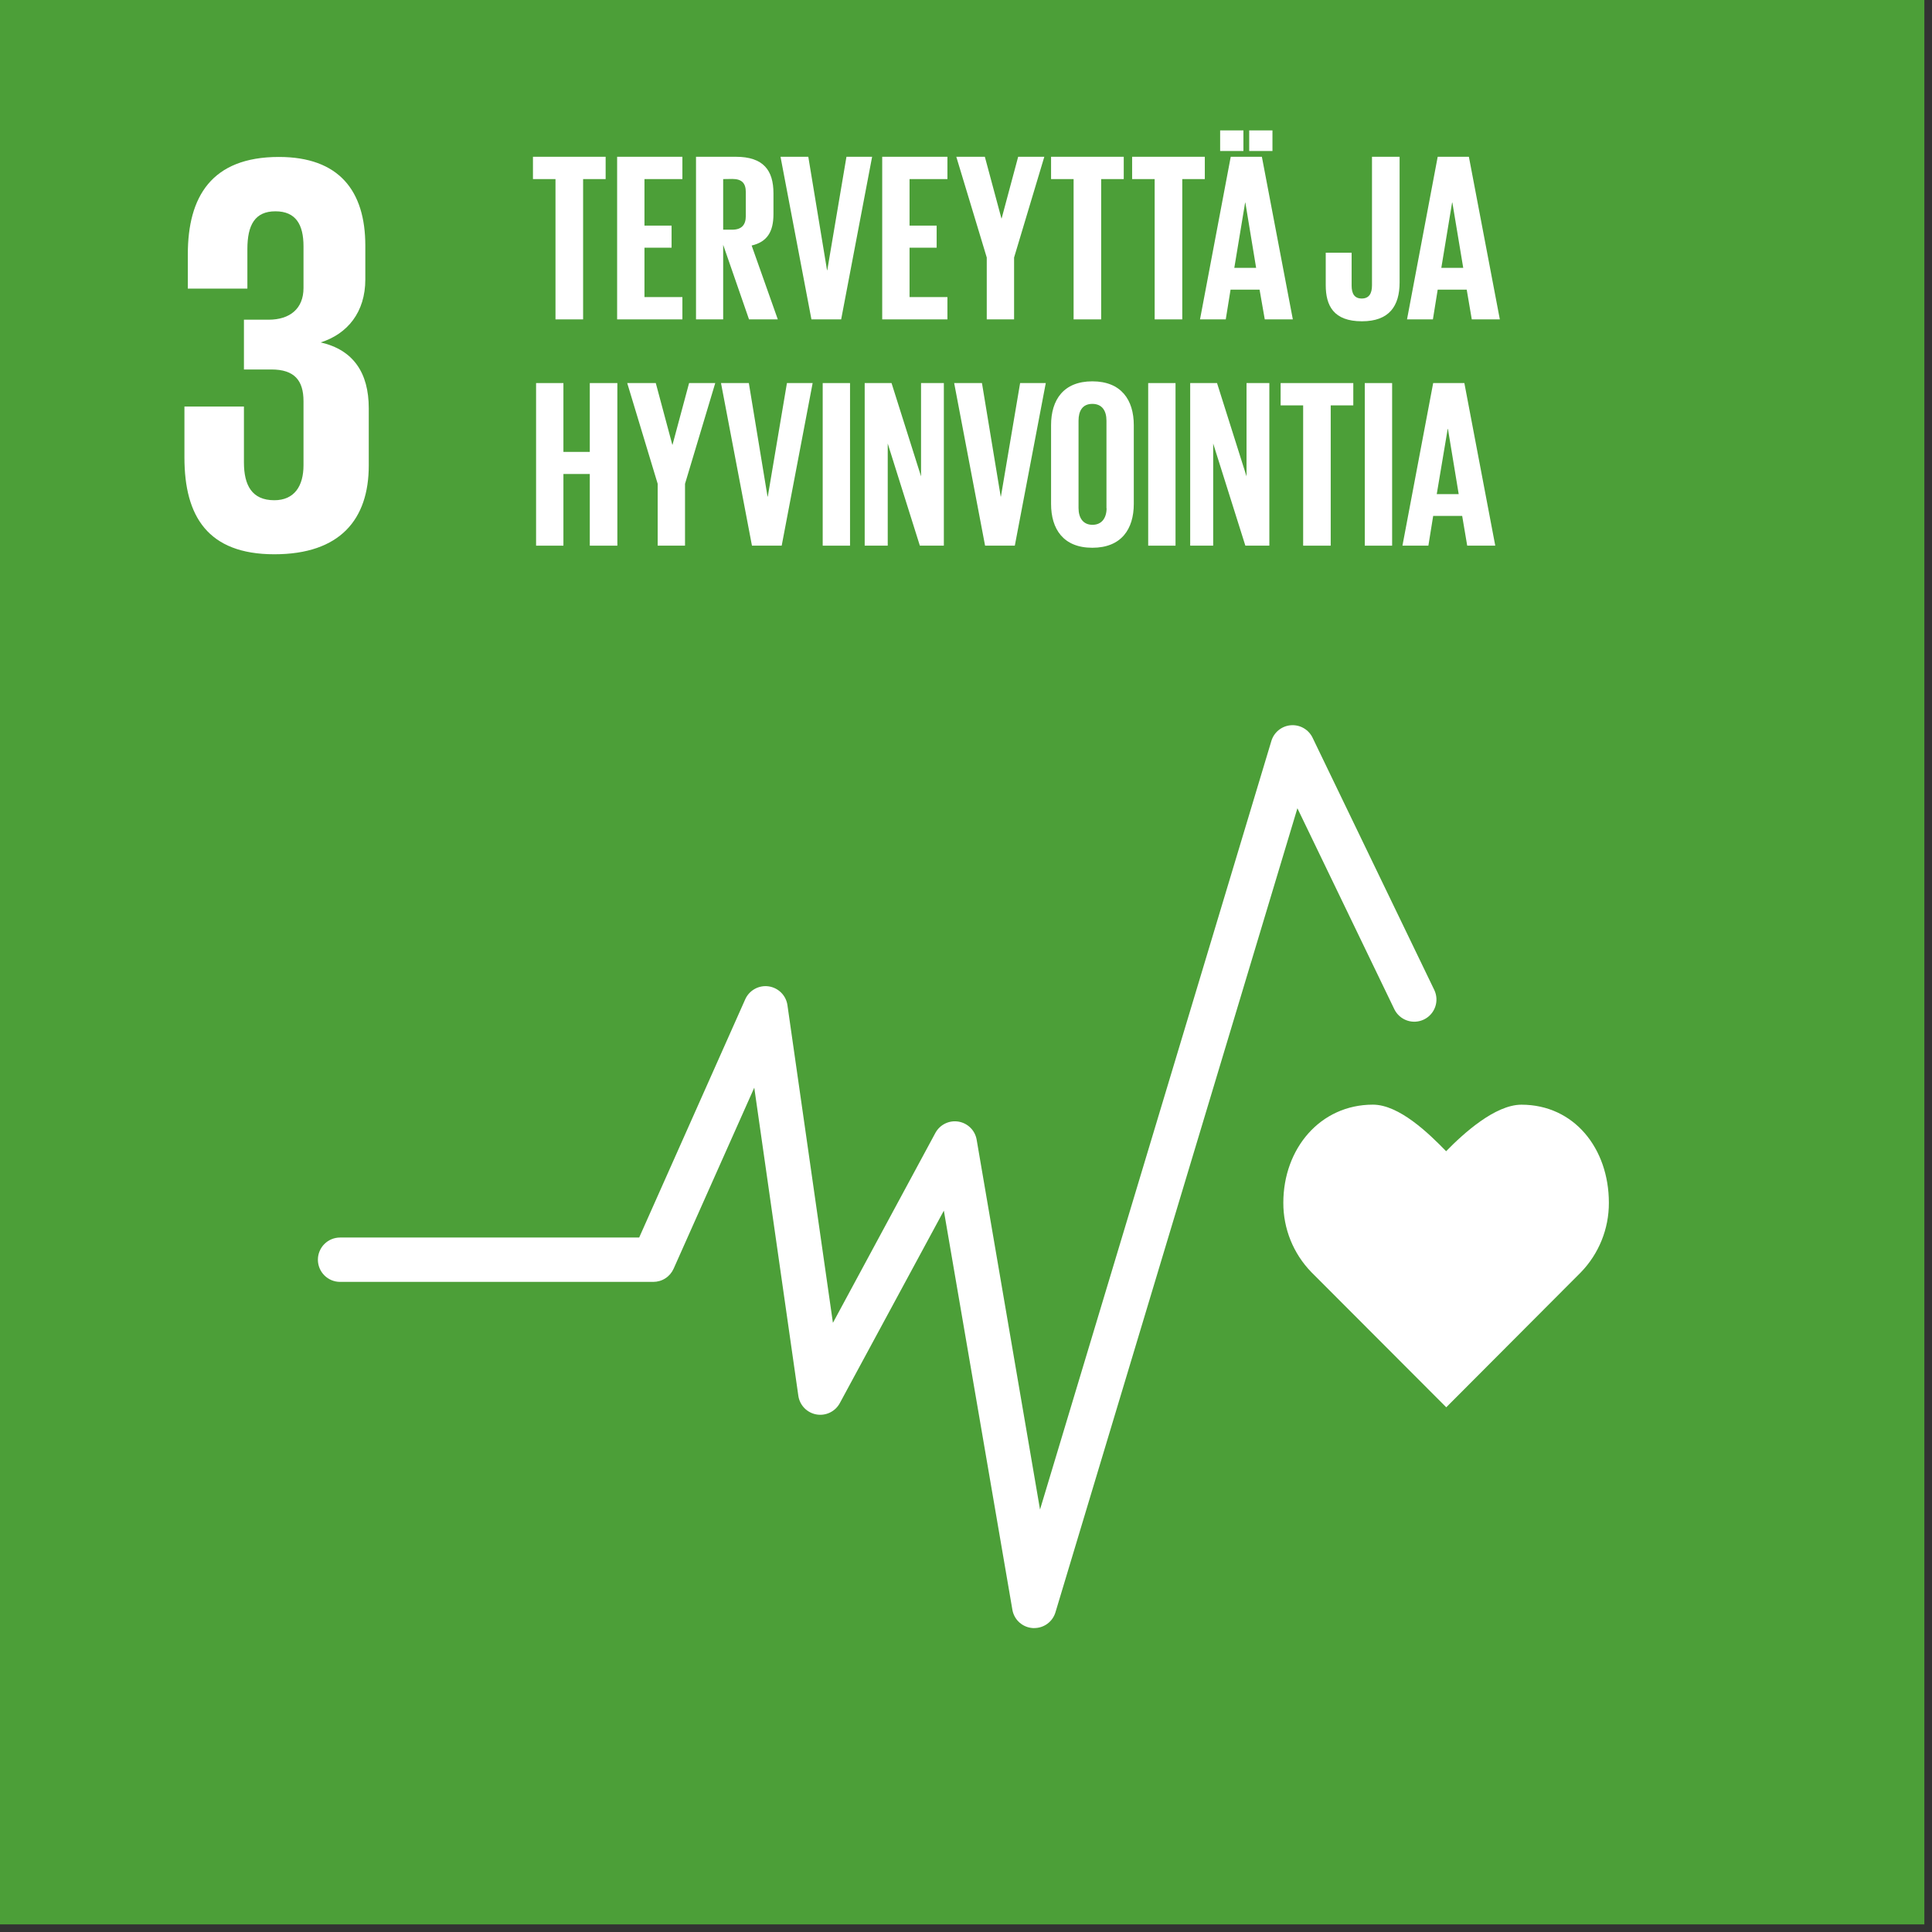 <svg width="226" height="226" viewBox="0 0 226 226" fill="none" xmlns="http://www.w3.org/2000/svg">
<rect x="0" y="0" width="226" height="226" fill="#333333" stroke="none"/>
<g clip-path="url(#clip0_88_227)">
<path d="M225.106 0H0V225.106H225.106V0Z" fill="#4C9F38"/>
<path d="M32.088 64.837C39.791 64.837 43.137 60.75 43.137 54.455V47.758C43.137 43.608 41.331 40.929 37.514 40.055C40.659 39.055 42.734 36.508 42.734 32.691V28.737C42.734 22.309 39.653 18.36 32.623 18.36C24.718 18.36 21.971 23.045 21.971 29.742V33.761H28.938V29.139C28.938 26.328 29.811 24.718 32.22 24.718C34.629 24.718 35.503 26.307 35.503 28.805V33.692C35.503 36.106 33.914 37.398 31.416 37.398H28.535V43.221H31.754C34.428 43.221 35.503 44.492 35.503 46.927V54.429C35.503 56.838 34.444 58.516 32.088 58.516C29.473 58.516 28.535 56.769 28.535 54.09V47.557H21.574V53.518C21.574 60.401 24.316 64.837 32.088 64.837Z" fill="white"/>
<path d="M188.201 140.697C188.201 134.344 184.135 129.224 177.973 129.224C174.897 129.224 171.18 132.597 169.163 134.667C167.146 132.591 163.678 129.219 160.597 129.219C154.44 129.219 150.12 134.354 150.12 140.697C150.11 143.724 151.284 146.635 153.392 148.807L169.179 164.621L184.929 148.828C187.037 146.652 188.211 143.737 188.201 140.707" fill="white"/>
<path d="M120.987 190.446H120.823C120.244 190.412 119.693 190.185 119.259 189.801C118.825 189.417 118.533 188.898 118.43 188.328L110.409 141.618L98.233 164.144C97.972 164.622 97.568 165.006 97.078 165.241C96.587 165.477 96.035 165.552 95.5 165.457C94.964 165.361 94.472 165.1 94.093 164.71C93.714 164.319 93.468 163.82 93.388 163.281L88.232 127.234L78.798 148.41C78.593 148.869 78.261 149.258 77.84 149.531C77.419 149.805 76.928 149.95 76.426 149.951H39.78C39.092 149.951 38.432 149.677 37.946 149.191C37.459 148.705 37.186 148.045 37.186 147.357C37.186 146.669 37.459 146.009 37.946 145.522C38.432 145.036 39.092 144.763 39.78 144.763H74.769L87.178 116.889C87.408 116.377 87.798 115.953 88.29 115.681C88.781 115.409 89.347 115.304 89.904 115.381C90.46 115.459 90.976 115.715 91.374 116.111C91.773 116.507 92.032 117.021 92.112 117.577L97.433 154.742L109.414 132.533C109.669 132.058 110.066 131.674 110.55 131.435C111.033 131.196 111.58 131.115 112.112 131.202C112.645 131.289 113.137 131.54 113.519 131.92C113.902 132.3 114.157 132.79 114.247 133.322L121.659 176.58L148.723 86.67C148.874 86.171 149.173 85.729 149.58 85.402C149.987 85.075 150.483 84.878 151.003 84.838C151.523 84.797 152.044 84.914 152.497 85.174C152.949 85.434 153.313 85.824 153.54 86.294L167.787 115.82C168.077 116.439 168.112 117.147 167.883 117.791C167.654 118.436 167.18 118.963 166.564 119.26C165.948 119.557 165.239 119.598 164.593 119.375C163.947 119.152 163.414 118.683 163.112 118.07L151.767 94.548L123.464 188.603C123.305 189.136 122.977 189.603 122.531 189.935C122.085 190.267 121.543 190.446 120.987 190.446Z" fill="white"/>
<path d="M62.344 18.339H70.846V20.949H68.21V37.361H64.98V20.949H62.344V18.339Z" fill="white"/>
<path d="M72.19 18.339H79.825V20.949H75.388V26.391H78.559V28.975H75.388V34.751H79.825V37.361H72.19V18.339Z" fill="white"/>
<path d="M84.595 28.636V37.361H81.418V18.339H86.072C89.301 18.339 90.477 19.927 90.477 22.606V25.047C90.477 27.095 89.751 28.297 87.925 28.721L90.985 37.361H87.618L84.595 28.636ZM84.595 20.949V26.868H85.654C86.75 26.868 87.242 26.306 87.242 25.279V22.474C87.242 21.415 86.766 20.933 85.654 20.933L84.595 20.949Z" fill="white"/>
<path d="M102.018 18.339L98.397 37.361H94.919L91.303 18.339H94.553L96.745 31.611H96.772L99.016 18.339H102.018Z" fill="white"/>
<path d="M103.198 18.339H110.827V20.949H106.396V26.391H109.567V28.975H106.396V34.751H110.827V37.361H103.198V18.339Z" fill="white"/>
<path d="M118.625 30.124V37.361H115.428V30.124L111.865 18.339H115.205L117.143 25.549H117.169L119.102 18.339H122.162L118.625 30.124Z" fill="white"/>
<path d="M122.951 18.339H131.453V20.949H128.811V37.361H125.587V20.949H122.951V18.339Z" fill="white"/>
<path d="M132.433 18.339H140.935V20.949H138.299V37.361H135.069V20.949H132.433V18.339Z" fill="white"/>
<path d="M140.374 37.361L143.968 18.339H147.611L151.232 37.361H147.949L147.341 33.882H143.947L143.386 37.361H140.374ZM142.729 15.252H145.451V17.667H142.729V15.252ZM144.386 31.331H146.938L145.678 23.697H145.652L144.386 31.331ZM146.128 15.252H148.849V17.667H146.128V15.252Z" fill="white"/>
<path d="M163.721 18.339V33.041C163.721 35.788 162.514 37.583 159.316 37.583C156.002 37.583 155.081 35.762 155.081 33.348V29.562H158.109V33.406C158.109 34.359 158.448 34.92 159.289 34.92C160.131 34.92 160.491 34.359 160.491 33.38V18.339H163.721Z" fill="white"/>
<path d="M164.589 37.361L168.178 18.339H171.826L175.447 37.361H172.165L171.572 33.882H168.178L167.617 37.361H164.589ZM168.602 31.331H171.164L169.894 23.697H169.862L168.602 31.331Z" fill="white"/>
<path d="M68.993 55.446H65.907V63.831H62.709V44.81H65.907V52.862H68.993V44.81H72.217V63.831H68.993V55.446Z" fill="white"/>
<path d="M80.132 56.594V63.831H76.934V56.594L73.371 44.81H76.712L78.644 52.02H78.671L80.608 44.81H83.668L80.132 56.594Z" fill="white"/>
<path d="M95.061 44.81L91.44 63.831H87.962L84.341 44.81H87.597L89.783 58.082H89.815L92.054 44.81H95.061Z" fill="white"/>
<path d="M99.434 44.81H96.237V63.831H99.434V44.81Z" fill="white"/>
<path d="M103.844 51.883V63.831H101.149V44.81H104.289L107.741 55.726V44.81H110.409V63.831H107.603L103.844 51.883Z" fill="white"/>
<path d="M122.332 44.81L118.71 63.831H115.232L111.616 44.81H114.867L117.059 58.082H117.085L119.33 44.81H122.332Z" fill="white"/>
<path d="M122.951 58.924V49.738C122.951 46.768 124.412 44.608 127.779 44.608C131.146 44.608 132.628 46.768 132.628 49.738V58.945C132.628 61.888 131.172 64.075 127.779 64.075C124.385 64.075 122.951 61.888 122.951 58.945M129.431 59.474V49.209C129.431 48.06 128.928 47.245 127.779 47.245C126.63 47.245 126.164 48.066 126.164 49.209V59.427C126.164 60.575 126.694 61.391 127.795 61.391C128.896 61.391 129.447 60.575 129.447 59.427" fill="white"/>
<path d="M137.51 44.81H134.312V63.831H137.51V44.81Z" fill="white"/>
<path d="M141.915 51.883V63.831H139.225V44.81H142.365L145.816 55.726V44.81H148.485V63.831H145.679L141.915 51.883Z" fill="white"/>
<path d="M149.803 44.81H158.305V47.42H155.663V63.831H152.439V47.42H149.803V44.81Z" fill="white"/>
<path d="M162.847 44.81H159.649V63.831H162.847V44.81Z" fill="white"/>
<path d="M164.054 63.831L167.649 44.81H171.297L174.912 63.831H171.63L171.042 60.353H167.649L167.088 63.831H164.054ZM168.067 57.801H170.635L169.375 50.167H169.348L168.067 57.801Z" fill="white"/>
</g>
<defs>
<clipPath id="clip0_88_227">
<rect width="225.106" height="225.106" fill="white"/>
</clipPath>
</defs>
</svg>

